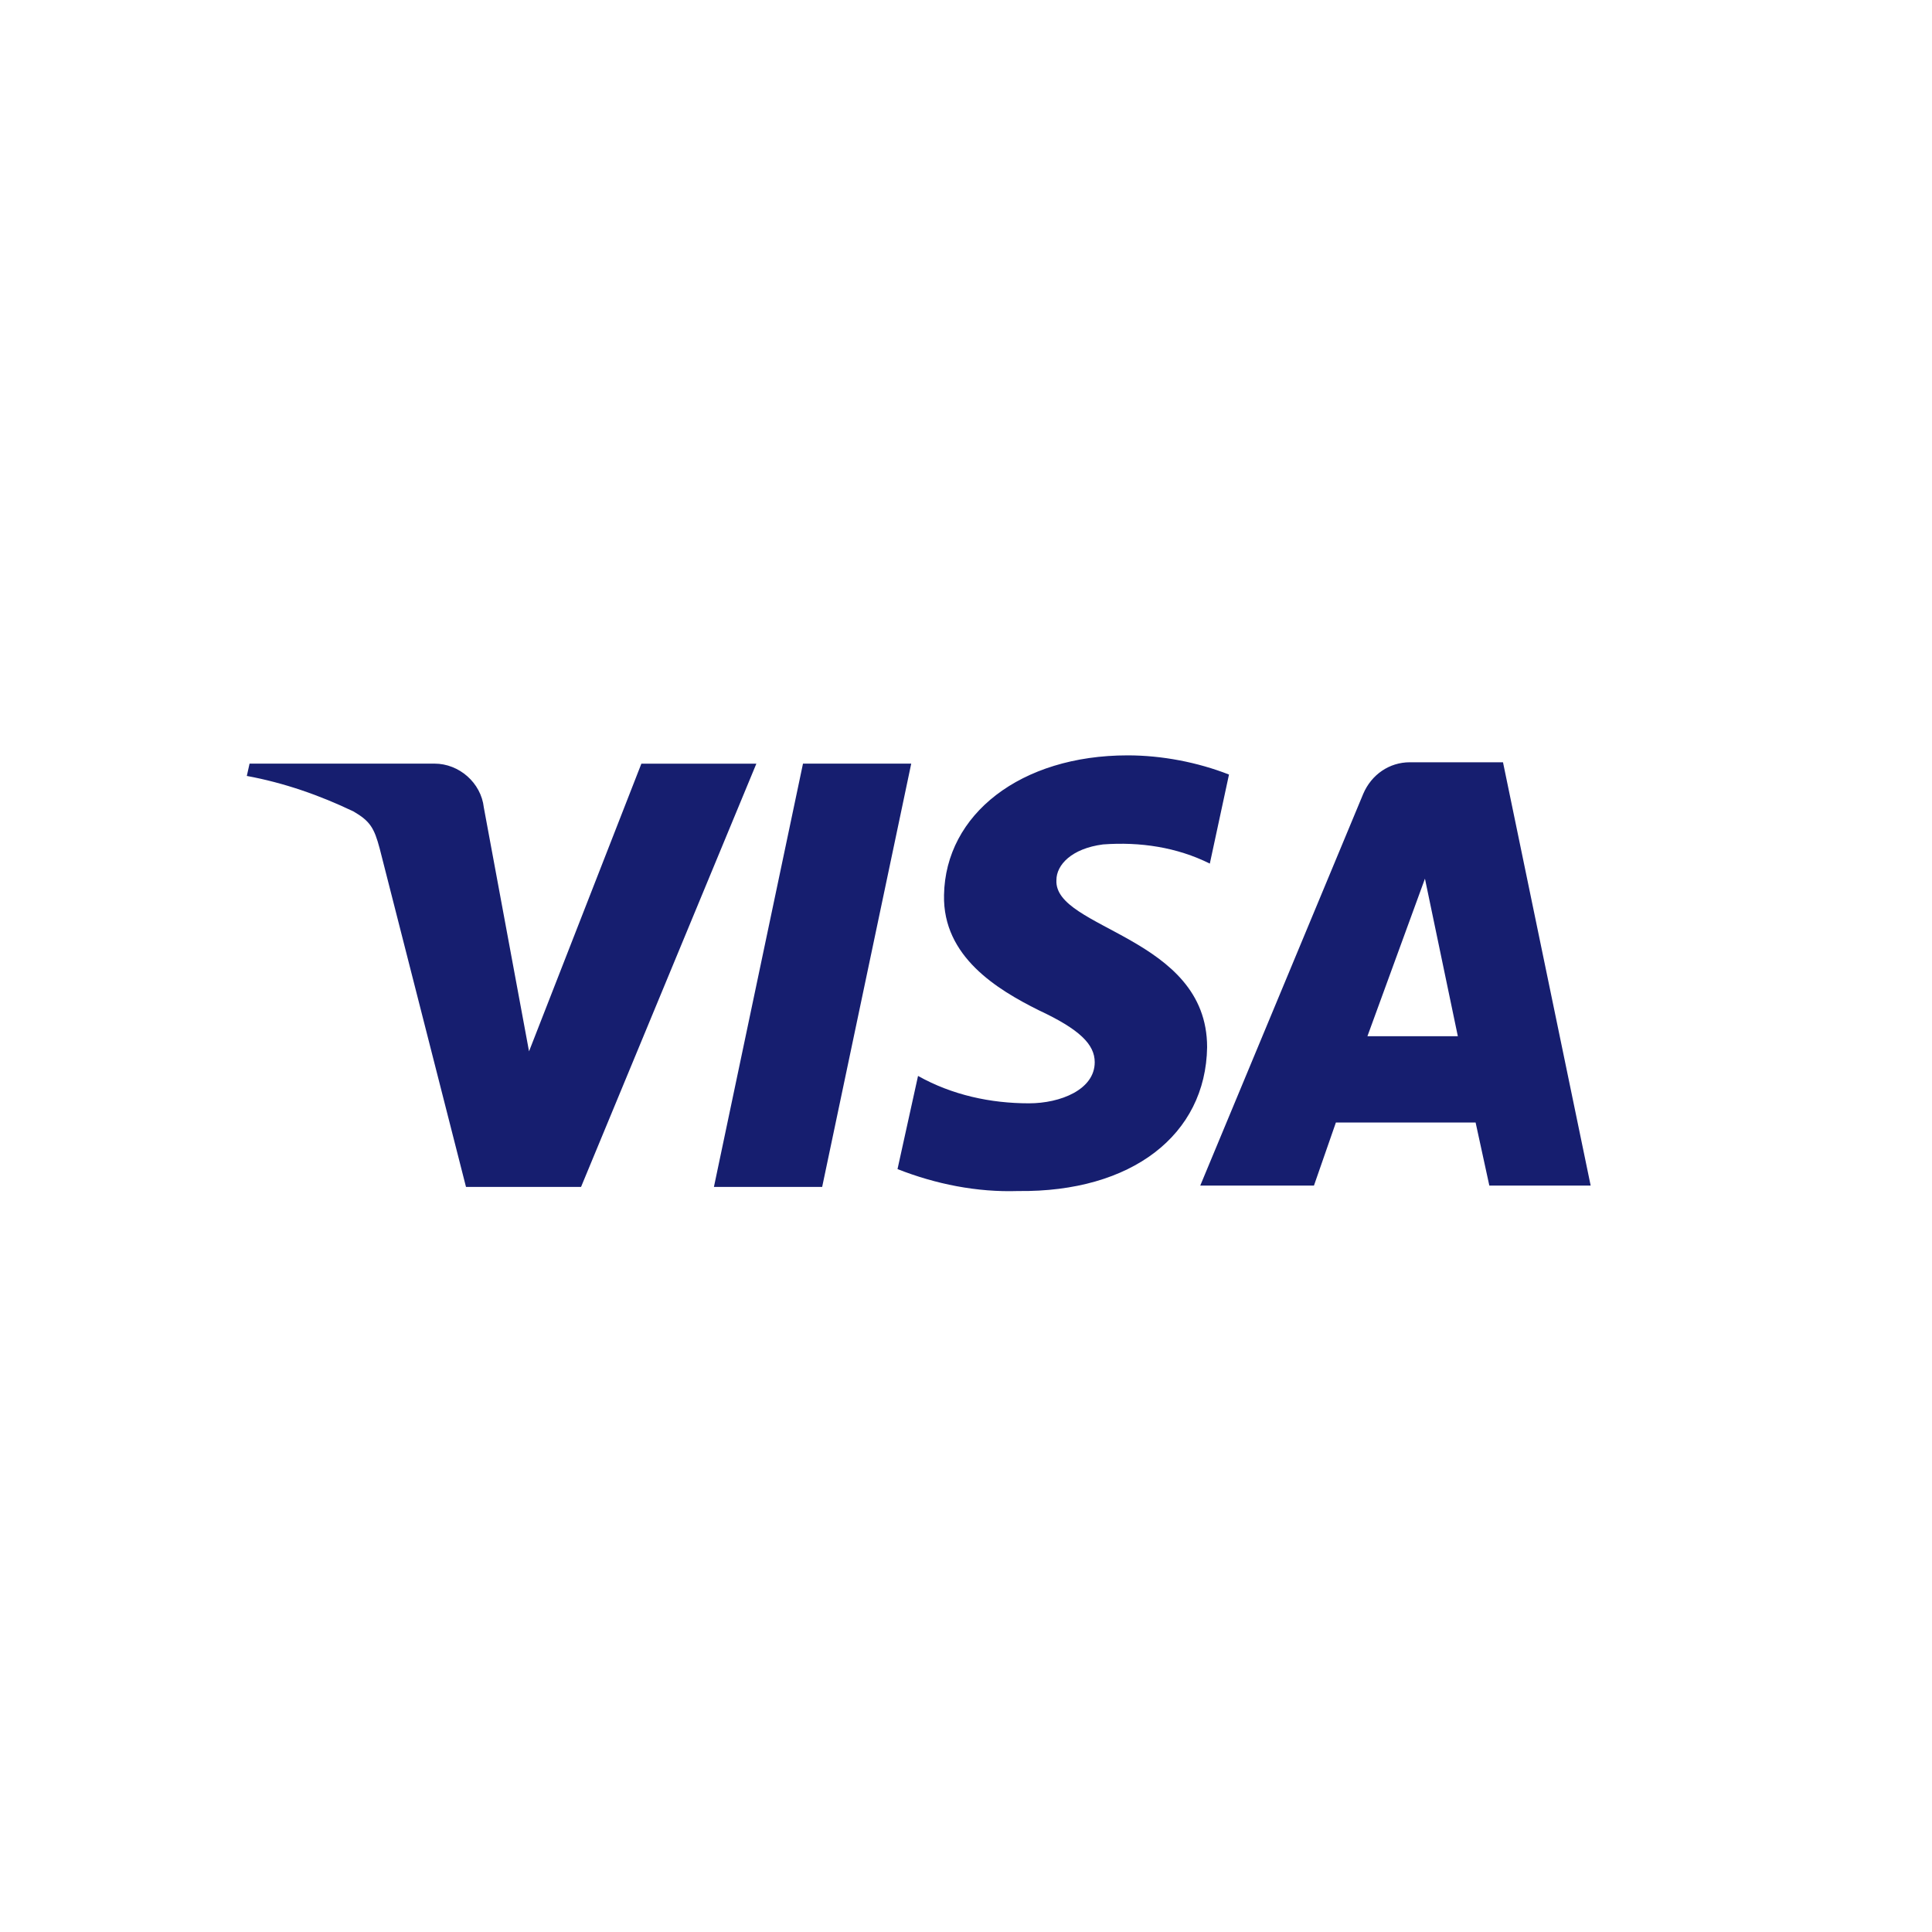 <svg width="40" height="40" fill="none" version="1.1" viewBox="0 0 40 40" xmlns="http://www.w3.org/2000/svg">
 <path d="m15.66 15.81-3.63 8.764h-2.382l-1.787-7.006c-0.113-0.425-0.199-0.567-0.539-0.766-0.709-0.34-1.447-0.596-2.212-0.737l0.057-0.255h3.829c0.51 0 0.964 0.397 1.021 0.908l0.936 5.049 2.326-5.956h2.382zm9.332 5.871c-0.028 1.815-1.56 3.006-3.914 2.978-0.851 0.028-1.702-0.142-2.496-0.454l0.425-1.929c0.709 0.397 1.503 0.567 2.297 0.567 0.652 0 1.361-0.284 1.361-0.851 0-0.369-0.312-0.681-1.163-1.078-0.851-0.425-1.985-1.106-1.957-2.382 0.028-1.674 1.588-2.893 3.801-2.893 0.709 0 1.447 0.142 2.099 0.397l-0.397 1.844c-0.681-0.34-1.446-0.454-2.212-0.397-0.652 0.085-0.964 0.425-0.964 0.738-0.057 1.021 3.12 1.163 3.12 3.46zm5.843 2.865-0.284-1.305h-2.893l-0.454 1.305h-2.354l3.375-8.112c0.17-0.397 0.539-0.652 0.964-0.652h1.929l1.815 8.764h-2.099zm-2.524-3.092h1.872l-0.681-3.262-1.191 3.262zm-9.445-5.644-1.844 8.764h-2.241l1.844-8.764h2.241z" fill="#161E6F"/>
</svg>
